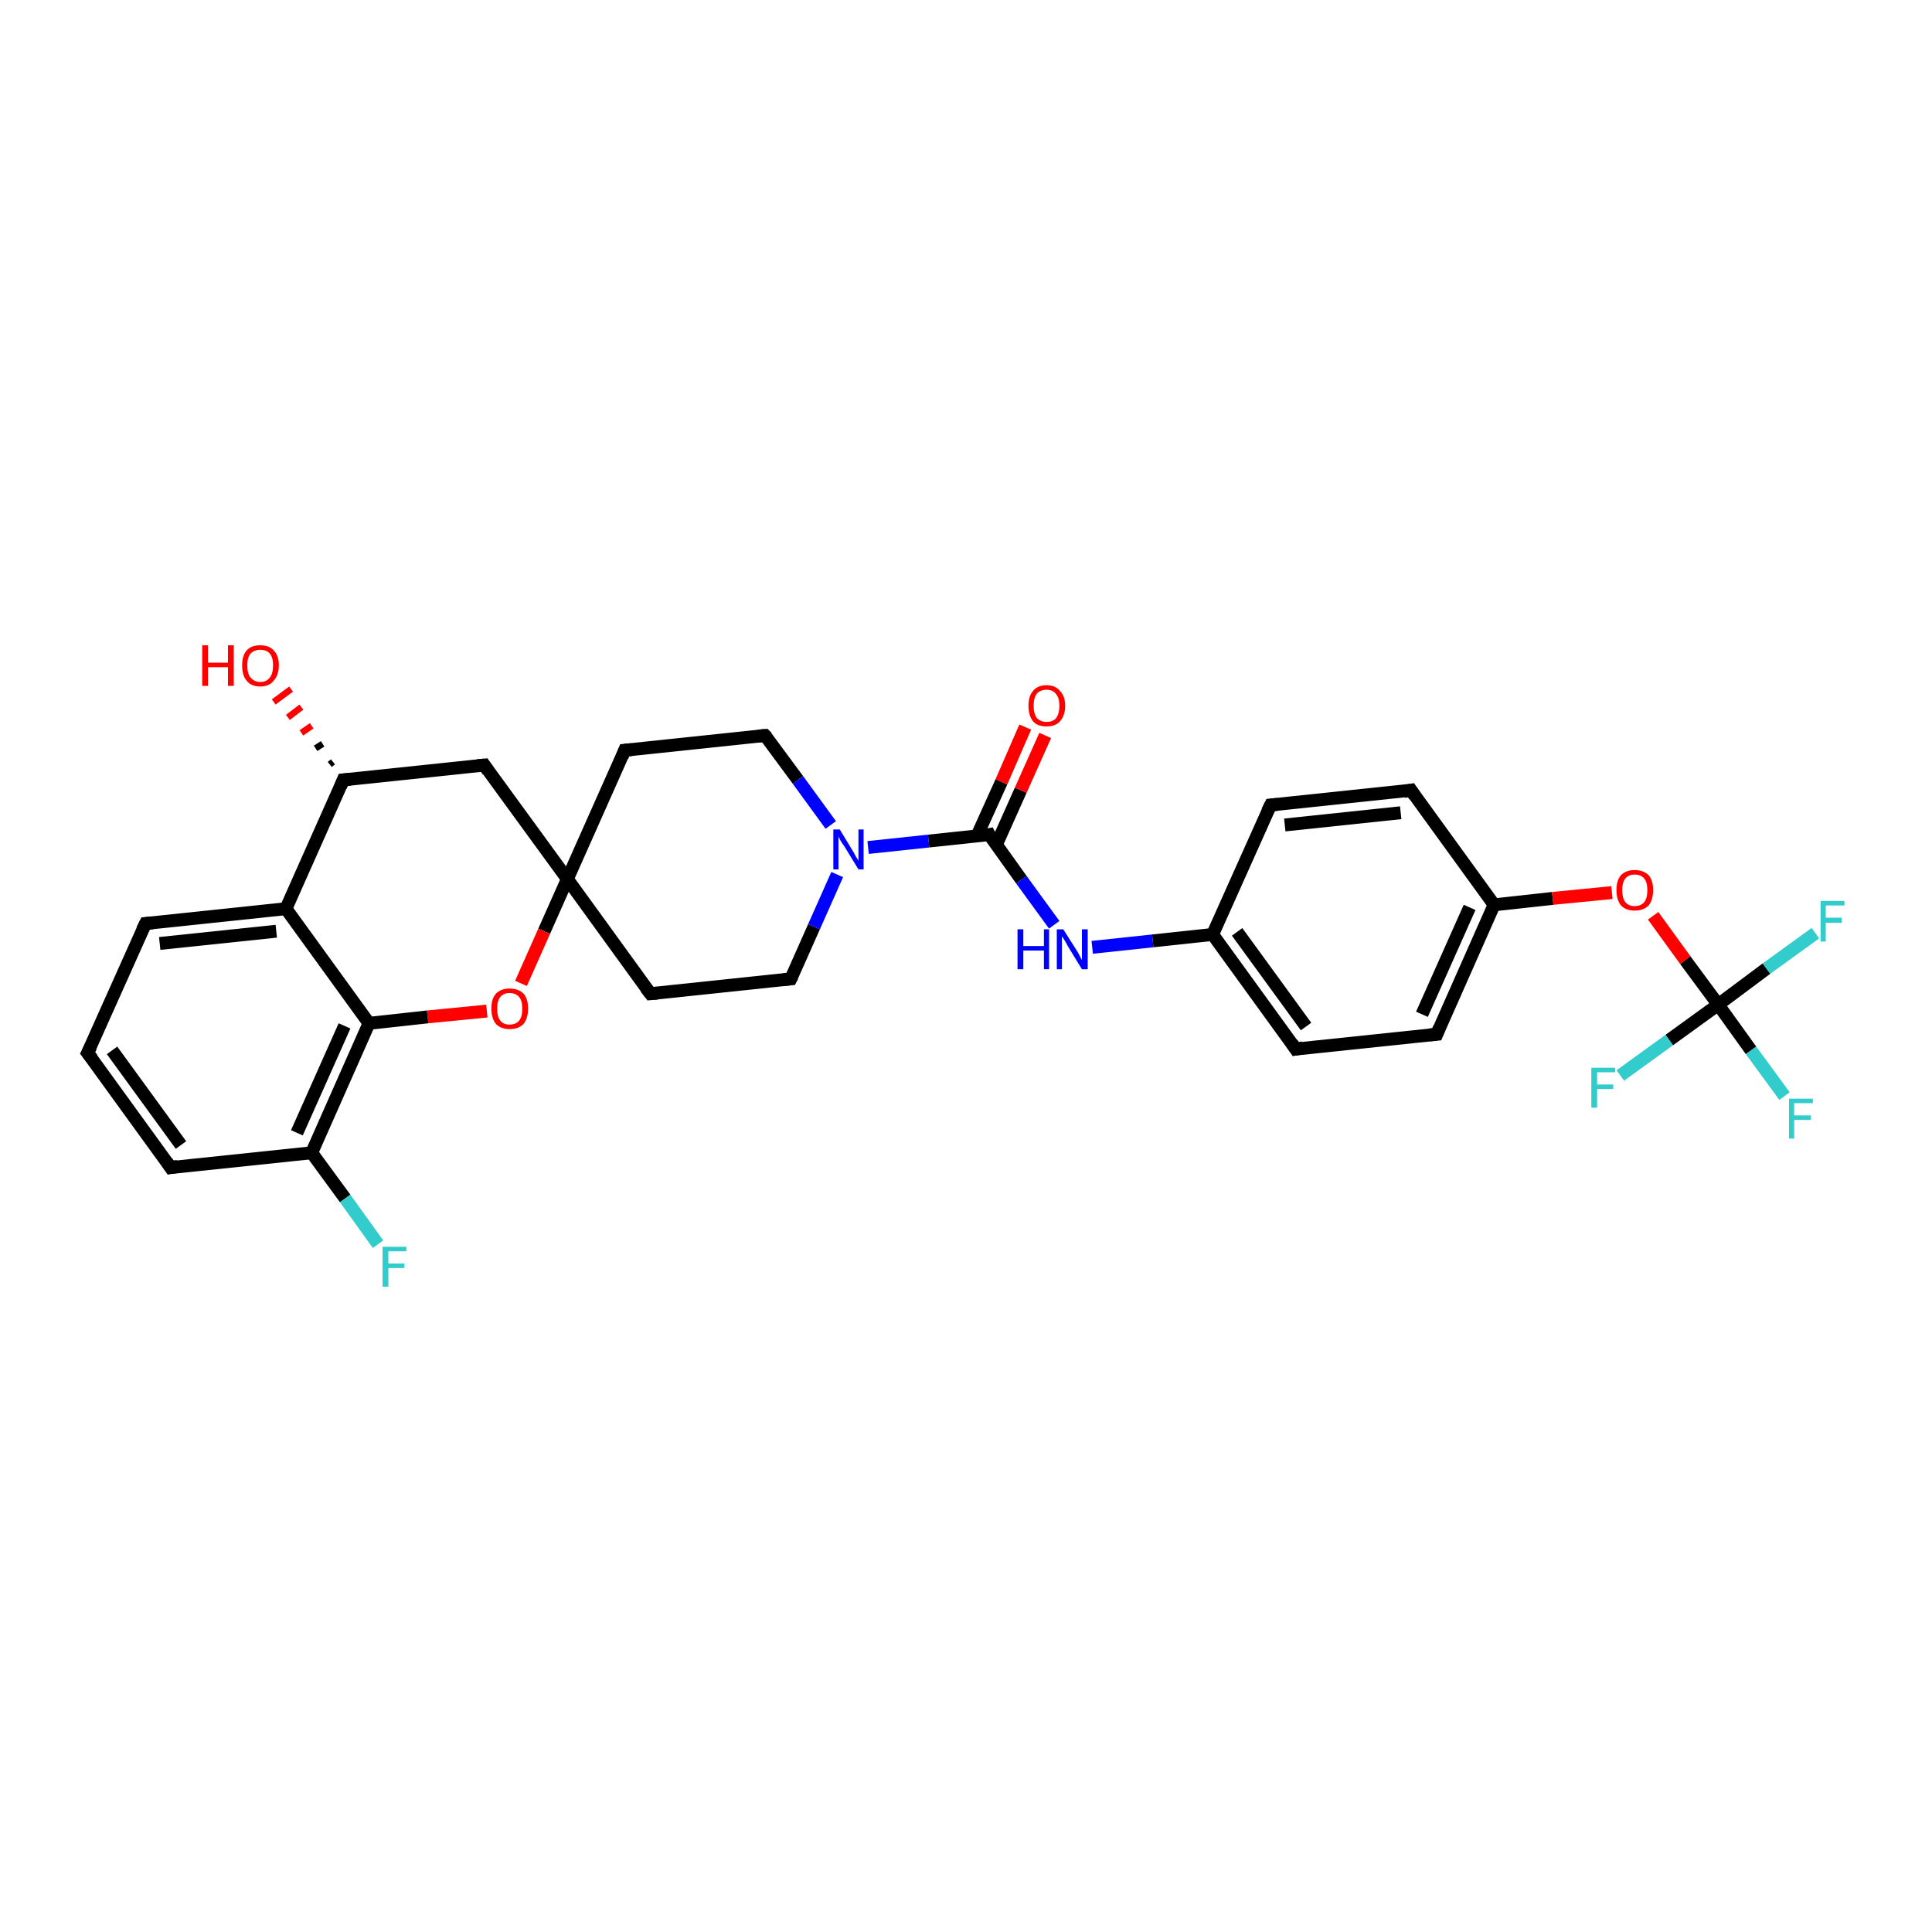 <?xml version='1.0' encoding='iso-8859-1'?>
<svg version='1.1' baseProfile='full'
              xmlns='http://www.w3.org/2000/svg'
                      xmlns:rdkit='http://www.rdkit.org/xml'
                      xmlns:xlink='http://www.w3.org/1999/xlink'
                  xml:space='preserve'
width='300px' height='300px' viewBox='0 0 300 300'>
<!-- END OF HEADER -->
<rect style='opacity:1.0;fill:#FFFFFF;stroke:none' width='300.0' height='300.0' x='0.0' y='0.0'> </rect>
<path class='bond-0 atom-1 atom-0' d='M 51.2,118.7 L 51.7,118.3' style='fill:none;fill-rule:evenodd;stroke:#000000;stroke-width:1.0px;stroke-linecap:butt;stroke-linejoin:miter;stroke-opacity:1' />
<path class='bond-0 atom-1 atom-0' d='M 49.0,116.2 L 50.1,115.5' style='fill:none;fill-rule:evenodd;stroke:#000000;stroke-width:1.0px;stroke-linecap:butt;stroke-linejoin:miter;stroke-opacity:1' />
<path class='bond-0 atom-1 atom-0' d='M 46.8,113.8 L 48.4,112.7' style='fill:none;fill-rule:evenodd;stroke:#FF0000;stroke-width:1.0px;stroke-linecap:butt;stroke-linejoin:miter;stroke-opacity:1' />
<path class='bond-0 atom-1 atom-0' d='M 44.7,111.4 L 46.8,109.8' style='fill:none;fill-rule:evenodd;stroke:#FF0000;stroke-width:1.0px;stroke-linecap:butt;stroke-linejoin:miter;stroke-opacity:1' />
<path class='bond-0 atom-1 atom-0' d='M 42.5,109.0 L 45.2,107.0' style='fill:none;fill-rule:evenodd;stroke:#FF0000;stroke-width:1.0px;stroke-linecap:butt;stroke-linejoin:miter;stroke-opacity:1' />
<path class='bond-1 atom-1 atom-2' d='M 53.3,121.1 L 75.2,118.8' style='fill:none;fill-rule:evenodd;stroke:#000000;stroke-width:2.0px;stroke-linecap:butt;stroke-linejoin:miter;stroke-opacity:1' />
<path class='bond-2 atom-2 atom-3' d='M 75.2,118.8 L 88.1,136.5' style='fill:none;fill-rule:evenodd;stroke:#000000;stroke-width:2.0px;stroke-linecap:butt;stroke-linejoin:miter;stroke-opacity:1' />
<path class='bond-3 atom-3 atom-4' d='M 88.1,136.5 L 101.0,154.3' style='fill:none;fill-rule:evenodd;stroke:#000000;stroke-width:2.0px;stroke-linecap:butt;stroke-linejoin:miter;stroke-opacity:1' />
<path class='bond-4 atom-4 atom-5' d='M 101.0,154.3 L 122.8,152.0' style='fill:none;fill-rule:evenodd;stroke:#000000;stroke-width:2.0px;stroke-linecap:butt;stroke-linejoin:miter;stroke-opacity:1' />
<path class='bond-5 atom-5 atom-6' d='M 122.8,152.0 L 126.4,143.9' style='fill:none;fill-rule:evenodd;stroke:#000000;stroke-width:2.0px;stroke-linecap:butt;stroke-linejoin:miter;stroke-opacity:1' />
<path class='bond-5 atom-5 atom-6' d='M 126.4,143.9 L 130.0,135.8' style='fill:none;fill-rule:evenodd;stroke:#0000FF;stroke-width:2.0px;stroke-linecap:butt;stroke-linejoin:miter;stroke-opacity:1' />
<path class='bond-6 atom-6 atom-7' d='M 129.0,128.1 L 123.9,121.1' style='fill:none;fill-rule:evenodd;stroke:#0000FF;stroke-width:2.0px;stroke-linecap:butt;stroke-linejoin:miter;stroke-opacity:1' />
<path class='bond-6 atom-6 atom-7' d='M 123.9,121.1 L 118.8,114.2' style='fill:none;fill-rule:evenodd;stroke:#000000;stroke-width:2.0px;stroke-linecap:butt;stroke-linejoin:miter;stroke-opacity:1' />
<path class='bond-7 atom-7 atom-8' d='M 118.8,114.2 L 97.0,116.5' style='fill:none;fill-rule:evenodd;stroke:#000000;stroke-width:2.0px;stroke-linecap:butt;stroke-linejoin:miter;stroke-opacity:1' />
<path class='bond-8 atom-6 atom-9' d='M 134.8,131.6 L 144.2,130.6' style='fill:none;fill-rule:evenodd;stroke:#0000FF;stroke-width:2.0px;stroke-linecap:butt;stroke-linejoin:miter;stroke-opacity:1' />
<path class='bond-8 atom-6 atom-9' d='M 144.2,130.6 L 153.6,129.6' style='fill:none;fill-rule:evenodd;stroke:#000000;stroke-width:2.0px;stroke-linecap:butt;stroke-linejoin:miter;stroke-opacity:1' />
<path class='bond-9 atom-9 atom-10' d='M 154.7,131.2 L 158.5,122.7' style='fill:none;fill-rule:evenodd;stroke:#000000;stroke-width:2.0px;stroke-linecap:butt;stroke-linejoin:miter;stroke-opacity:1' />
<path class='bond-9 atom-9 atom-10' d='M 158.5,122.7 L 162.3,114.2' style='fill:none;fill-rule:evenodd;stroke:#FF0000;stroke-width:2.0px;stroke-linecap:butt;stroke-linejoin:miter;stroke-opacity:1' />
<path class='bond-9 atom-9 atom-10' d='M 151.7,129.8 L 155.5,121.4' style='fill:none;fill-rule:evenodd;stroke:#000000;stroke-width:2.0px;stroke-linecap:butt;stroke-linejoin:miter;stroke-opacity:1' />
<path class='bond-9 atom-9 atom-10' d='M 155.5,121.4 L 159.2,112.9' style='fill:none;fill-rule:evenodd;stroke:#FF0000;stroke-width:2.0px;stroke-linecap:butt;stroke-linejoin:miter;stroke-opacity:1' />
<path class='bond-10 atom-9 atom-11' d='M 153.6,129.6 L 158.6,136.6' style='fill:none;fill-rule:evenodd;stroke:#000000;stroke-width:2.0px;stroke-linecap:butt;stroke-linejoin:miter;stroke-opacity:1' />
<path class='bond-10 atom-9 atom-11' d='M 158.6,136.6 L 163.7,143.6' style='fill:none;fill-rule:evenodd;stroke:#0000FF;stroke-width:2.0px;stroke-linecap:butt;stroke-linejoin:miter;stroke-opacity:1' />
<path class='bond-11 atom-11 atom-12' d='M 169.6,147.1 L 179.0,146.1' style='fill:none;fill-rule:evenodd;stroke:#0000FF;stroke-width:2.0px;stroke-linecap:butt;stroke-linejoin:miter;stroke-opacity:1' />
<path class='bond-11 atom-11 atom-12' d='M 179.0,146.1 L 188.3,145.1' style='fill:none;fill-rule:evenodd;stroke:#000000;stroke-width:2.0px;stroke-linecap:butt;stroke-linejoin:miter;stroke-opacity:1' />
<path class='bond-12 atom-12 atom-13' d='M 188.3,145.1 L 201.2,162.9' style='fill:none;fill-rule:evenodd;stroke:#000000;stroke-width:2.0px;stroke-linecap:butt;stroke-linejoin:miter;stroke-opacity:1' />
<path class='bond-12 atom-12 atom-13' d='M 192.1,144.7 L 202.8,159.4' style='fill:none;fill-rule:evenodd;stroke:#000000;stroke-width:2.0px;stroke-linecap:butt;stroke-linejoin:miter;stroke-opacity:1' />
<path class='bond-13 atom-13 atom-14' d='M 201.2,162.9 L 223.1,160.6' style='fill:none;fill-rule:evenodd;stroke:#000000;stroke-width:2.0px;stroke-linecap:butt;stroke-linejoin:miter;stroke-opacity:1' />
<path class='bond-14 atom-14 atom-15' d='M 223.1,160.6 L 232.0,140.5' style='fill:none;fill-rule:evenodd;stroke:#000000;stroke-width:2.0px;stroke-linecap:butt;stroke-linejoin:miter;stroke-opacity:1' />
<path class='bond-14 atom-14 atom-15' d='M 220.8,157.5 L 228.2,140.9' style='fill:none;fill-rule:evenodd;stroke:#000000;stroke-width:2.0px;stroke-linecap:butt;stroke-linejoin:miter;stroke-opacity:1' />
<path class='bond-15 atom-15 atom-16' d='M 232.0,140.5 L 241.1,139.5' style='fill:none;fill-rule:evenodd;stroke:#000000;stroke-width:2.0px;stroke-linecap:butt;stroke-linejoin:miter;stroke-opacity:1' />
<path class='bond-15 atom-15 atom-16' d='M 241.1,139.5 L 250.3,138.6' style='fill:none;fill-rule:evenodd;stroke:#FF0000;stroke-width:2.0px;stroke-linecap:butt;stroke-linejoin:miter;stroke-opacity:1' />
<path class='bond-16 atom-16 atom-17' d='M 256.7,142.2 L 261.7,149.1' style='fill:none;fill-rule:evenodd;stroke:#FF0000;stroke-width:2.0px;stroke-linecap:butt;stroke-linejoin:miter;stroke-opacity:1' />
<path class='bond-16 atom-16 atom-17' d='M 261.7,149.1 L 266.8,156.0' style='fill:none;fill-rule:evenodd;stroke:#000000;stroke-width:2.0px;stroke-linecap:butt;stroke-linejoin:miter;stroke-opacity:1' />
<path class='bond-17 atom-17 atom-18' d='M 266.8,156.0 L 271.9,163.1' style='fill:none;fill-rule:evenodd;stroke:#000000;stroke-width:2.0px;stroke-linecap:butt;stroke-linejoin:miter;stroke-opacity:1' />
<path class='bond-17 atom-17 atom-18' d='M 271.9,163.1 L 277.1,170.2' style='fill:none;fill-rule:evenodd;stroke:#33CCCC;stroke-width:2.0px;stroke-linecap:butt;stroke-linejoin:miter;stroke-opacity:1' />
<path class='bond-18 atom-17 atom-19' d='M 266.8,156.0 L 274.3,150.4' style='fill:none;fill-rule:evenodd;stroke:#000000;stroke-width:2.0px;stroke-linecap:butt;stroke-linejoin:miter;stroke-opacity:1' />
<path class='bond-18 atom-17 atom-19' d='M 274.3,150.4 L 281.9,144.9' style='fill:none;fill-rule:evenodd;stroke:#33CCCC;stroke-width:2.0px;stroke-linecap:butt;stroke-linejoin:miter;stroke-opacity:1' />
<path class='bond-19 atom-17 atom-20' d='M 266.8,156.0 L 259.2,161.5' style='fill:none;fill-rule:evenodd;stroke:#000000;stroke-width:2.0px;stroke-linecap:butt;stroke-linejoin:miter;stroke-opacity:1' />
<path class='bond-19 atom-17 atom-20' d='M 259.2,161.5 L 251.6,167.0' style='fill:none;fill-rule:evenodd;stroke:#33CCCC;stroke-width:2.0px;stroke-linecap:butt;stroke-linejoin:miter;stroke-opacity:1' />
<path class='bond-20 atom-15 atom-21' d='M 232.0,140.5 L 219.1,122.7' style='fill:none;fill-rule:evenodd;stroke:#000000;stroke-width:2.0px;stroke-linecap:butt;stroke-linejoin:miter;stroke-opacity:1' />
<path class='bond-21 atom-21 atom-22' d='M 219.1,122.7 L 197.3,125.0' style='fill:none;fill-rule:evenodd;stroke:#000000;stroke-width:2.0px;stroke-linecap:butt;stroke-linejoin:miter;stroke-opacity:1' />
<path class='bond-21 atom-21 atom-22' d='M 217.5,126.2 L 199.5,128.1' style='fill:none;fill-rule:evenodd;stroke:#000000;stroke-width:2.0px;stroke-linecap:butt;stroke-linejoin:miter;stroke-opacity:1' />
<path class='bond-22 atom-3 atom-23' d='M 88.1,136.5 L 84.5,144.6' style='fill:none;fill-rule:evenodd;stroke:#000000;stroke-width:2.0px;stroke-linecap:butt;stroke-linejoin:miter;stroke-opacity:1' />
<path class='bond-22 atom-3 atom-23' d='M 84.5,144.6 L 80.9,152.7' style='fill:none;fill-rule:evenodd;stroke:#FF0000;stroke-width:2.0px;stroke-linecap:butt;stroke-linejoin:miter;stroke-opacity:1' />
<path class='bond-23 atom-23 atom-24' d='M 75.6,157.0 L 66.4,157.9' style='fill:none;fill-rule:evenodd;stroke:#FF0000;stroke-width:2.0px;stroke-linecap:butt;stroke-linejoin:miter;stroke-opacity:1' />
<path class='bond-23 atom-23 atom-24' d='M 66.4,157.9 L 57.3,158.9' style='fill:none;fill-rule:evenodd;stroke:#000000;stroke-width:2.0px;stroke-linecap:butt;stroke-linejoin:miter;stroke-opacity:1' />
<path class='bond-24 atom-24 atom-25' d='M 57.3,158.9 L 48.4,179.0' style='fill:none;fill-rule:evenodd;stroke:#000000;stroke-width:2.0px;stroke-linecap:butt;stroke-linejoin:miter;stroke-opacity:1' />
<path class='bond-24 atom-24 atom-25' d='M 53.5,159.3 L 46.1,175.9' style='fill:none;fill-rule:evenodd;stroke:#000000;stroke-width:2.0px;stroke-linecap:butt;stroke-linejoin:miter;stroke-opacity:1' />
<path class='bond-25 atom-25 atom-26' d='M 48.4,179.0 L 53.6,186.1' style='fill:none;fill-rule:evenodd;stroke:#000000;stroke-width:2.0px;stroke-linecap:butt;stroke-linejoin:miter;stroke-opacity:1' />
<path class='bond-25 atom-25 atom-26' d='M 53.6,186.1 L 58.7,193.2' style='fill:none;fill-rule:evenodd;stroke:#33CCCC;stroke-width:2.0px;stroke-linecap:butt;stroke-linejoin:miter;stroke-opacity:1' />
<path class='bond-26 atom-25 atom-27' d='M 48.4,179.0 L 26.5,181.3' style='fill:none;fill-rule:evenodd;stroke:#000000;stroke-width:2.0px;stroke-linecap:butt;stroke-linejoin:miter;stroke-opacity:1' />
<path class='bond-27 atom-27 atom-28' d='M 26.5,181.3 L 13.6,163.5' style='fill:none;fill-rule:evenodd;stroke:#000000;stroke-width:2.0px;stroke-linecap:butt;stroke-linejoin:miter;stroke-opacity:1' />
<path class='bond-27 atom-27 atom-28' d='M 28.1,177.8 L 17.4,163.1' style='fill:none;fill-rule:evenodd;stroke:#000000;stroke-width:2.0px;stroke-linecap:butt;stroke-linejoin:miter;stroke-opacity:1' />
<path class='bond-28 atom-28 atom-29' d='M 13.6,163.5 L 22.6,143.4' style='fill:none;fill-rule:evenodd;stroke:#000000;stroke-width:2.0px;stroke-linecap:butt;stroke-linejoin:miter;stroke-opacity:1' />
<path class='bond-29 atom-29 atom-30' d='M 22.6,143.4 L 44.4,141.1' style='fill:none;fill-rule:evenodd;stroke:#000000;stroke-width:2.0px;stroke-linecap:butt;stroke-linejoin:miter;stroke-opacity:1' />
<path class='bond-29 atom-29 atom-30' d='M 24.8,146.5 L 42.9,144.6' style='fill:none;fill-rule:evenodd;stroke:#000000;stroke-width:2.0px;stroke-linecap:butt;stroke-linejoin:miter;stroke-opacity:1' />
<path class='bond-30 atom-30 atom-1' d='M 44.4,141.1 L 53.3,121.1' style='fill:none;fill-rule:evenodd;stroke:#000000;stroke-width:2.0px;stroke-linecap:butt;stroke-linejoin:miter;stroke-opacity:1' />
<path class='bond-31 atom-8 atom-3' d='M 97.0,116.5 L 88.1,136.5' style='fill:none;fill-rule:evenodd;stroke:#000000;stroke-width:2.0px;stroke-linecap:butt;stroke-linejoin:miter;stroke-opacity:1' />
<path class='bond-32 atom-22 atom-12' d='M 197.3,125.0 L 188.3,145.1' style='fill:none;fill-rule:evenodd;stroke:#000000;stroke-width:2.0px;stroke-linecap:butt;stroke-linejoin:miter;stroke-opacity:1' />
<path class='bond-33 atom-30 atom-24' d='M 44.4,141.1 L 57.3,158.9' style='fill:none;fill-rule:evenodd;stroke:#000000;stroke-width:2.0px;stroke-linecap:butt;stroke-linejoin:miter;stroke-opacity:1' />
<path d='M 54.4,121.0 L 53.3,121.1 L 52.9,122.1' style='fill:none;stroke:#000000;stroke-width:2.0px;stroke-linecap:butt;stroke-linejoin:miter;stroke-opacity:1;' />
<path d='M 74.1,118.9 L 75.2,118.8 L 75.8,119.7' style='fill:none;stroke:#000000;stroke-width:2.0px;stroke-linecap:butt;stroke-linejoin:miter;stroke-opacity:1;' />
<path d='M 100.3,153.4 L 101.0,154.3 L 102.1,154.2' style='fill:none;stroke:#000000;stroke-width:2.0px;stroke-linecap:butt;stroke-linejoin:miter;stroke-opacity:1;' />
<path d='M 121.7,152.1 L 122.8,152.0 L 123.0,151.6' style='fill:none;stroke:#000000;stroke-width:2.0px;stroke-linecap:butt;stroke-linejoin:miter;stroke-opacity:1;' />
<path d='M 119.1,114.5 L 118.8,114.2 L 117.7,114.3' style='fill:none;stroke:#000000;stroke-width:2.0px;stroke-linecap:butt;stroke-linejoin:miter;stroke-opacity:1;' />
<path d='M 98.1,116.4 L 97.0,116.5 L 96.6,117.5' style='fill:none;stroke:#000000;stroke-width:2.0px;stroke-linecap:butt;stroke-linejoin:miter;stroke-opacity:1;' />
<path d='M 153.1,129.7 L 153.6,129.6 L 153.8,130.0' style='fill:none;stroke:#000000;stroke-width:2.0px;stroke-linecap:butt;stroke-linejoin:miter;stroke-opacity:1;' />
<path d='M 200.6,162.0 L 201.2,162.9 L 202.3,162.7' style='fill:none;stroke:#000000;stroke-width:2.0px;stroke-linecap:butt;stroke-linejoin:miter;stroke-opacity:1;' />
<path d='M 222.0,160.7 L 223.1,160.6 L 223.5,159.6' style='fill:none;stroke:#000000;stroke-width:2.0px;stroke-linecap:butt;stroke-linejoin:miter;stroke-opacity:1;' />
<path d='M 219.7,123.6 L 219.1,122.7 L 218.0,122.9' style='fill:none;stroke:#000000;stroke-width:2.0px;stroke-linecap:butt;stroke-linejoin:miter;stroke-opacity:1;' />
<path d='M 198.4,124.9 L 197.3,125.0 L 196.8,126.0' style='fill:none;stroke:#000000;stroke-width:2.0px;stroke-linecap:butt;stroke-linejoin:miter;stroke-opacity:1;' />
<path d='M 27.6,181.1 L 26.5,181.3 L 25.9,180.4' style='fill:none;stroke:#000000;stroke-width:2.0px;stroke-linecap:butt;stroke-linejoin:miter;stroke-opacity:1;' />
<path d='M 14.3,164.4 L 13.6,163.5 L 14.1,162.5' style='fill:none;stroke:#000000;stroke-width:2.0px;stroke-linecap:butt;stroke-linejoin:miter;stroke-opacity:1;' />
<path d='M 22.1,144.4 L 22.6,143.4 L 23.7,143.3' style='fill:none;stroke:#000000;stroke-width:2.0px;stroke-linecap:butt;stroke-linejoin:miter;stroke-opacity:1;' />
<path class='atom-0' d='M 31.4 100.2
L 32.3 100.2
L 32.3 102.9
L 35.4 102.9
L 35.4 100.2
L 36.3 100.2
L 36.3 106.5
L 35.4 106.5
L 35.4 103.6
L 32.3 103.6
L 32.3 106.5
L 31.4 106.5
L 31.4 100.2
' fill='#FF0000'/>
<path class='atom-0' d='M 37.6 103.3
Q 37.6 101.8, 38.3 101.0
Q 39.0 100.2, 40.4 100.2
Q 41.8 100.2, 42.5 101.0
Q 43.3 101.8, 43.3 103.3
Q 43.3 104.8, 42.5 105.7
Q 41.8 106.6, 40.4 106.6
Q 39.0 106.6, 38.3 105.7
Q 37.6 104.9, 37.6 103.3
M 40.4 105.9
Q 41.4 105.9, 41.9 105.2
Q 42.4 104.6, 42.4 103.3
Q 42.4 102.1, 41.9 101.5
Q 41.4 100.9, 40.4 100.9
Q 39.5 100.9, 38.9 101.5
Q 38.4 102.1, 38.4 103.3
Q 38.4 104.6, 38.9 105.2
Q 39.5 105.9, 40.4 105.9
' fill='#FF0000'/>
<path class='atom-6' d='M 130.4 128.8
L 132.4 132.1
Q 132.6 132.4, 132.9 133.0
Q 133.3 133.6, 133.3 133.7
L 133.3 128.8
L 134.1 128.8
L 134.1 135.0
L 133.3 135.0
L 131.1 131.4
Q 130.8 131.0, 130.5 130.5
Q 130.3 130.1, 130.2 129.9
L 130.2 135.0
L 129.4 135.0
L 129.4 128.8
L 130.4 128.8
' fill='#0000FF'/>
<path class='atom-10' d='M 159.7 109.6
Q 159.7 108.1, 160.4 107.3
Q 161.1 106.4, 162.5 106.4
Q 163.9 106.4, 164.6 107.3
Q 165.4 108.1, 165.4 109.6
Q 165.4 111.1, 164.6 112.0
Q 163.9 112.8, 162.5 112.8
Q 161.1 112.8, 160.4 112.0
Q 159.7 111.1, 159.7 109.6
M 162.5 112.1
Q 163.5 112.1, 164.0 111.5
Q 164.5 110.8, 164.5 109.6
Q 164.5 108.4, 164.0 107.8
Q 163.5 107.1, 162.5 107.1
Q 161.6 107.1, 161.0 107.7
Q 160.5 108.4, 160.5 109.6
Q 160.5 110.8, 161.0 111.5
Q 161.6 112.1, 162.5 112.1
' fill='#FF0000'/>
<path class='atom-11' d='M 158.0 144.3
L 158.9 144.3
L 158.9 146.9
L 162.1 146.9
L 162.1 144.3
L 162.9 144.3
L 162.9 150.5
L 162.1 150.5
L 162.1 147.6
L 158.9 147.6
L 158.9 150.5
L 158.0 150.5
L 158.0 144.3
' fill='#0000FF'/>
<path class='atom-11' d='M 165.1 144.3
L 167.2 147.6
Q 167.4 147.9, 167.7 148.5
Q 168.0 149.1, 168.0 149.1
L 168.0 144.3
L 168.9 144.3
L 168.9 150.5
L 168.0 150.5
L 165.8 146.9
Q 165.6 146.5, 165.3 146.0
Q 165.0 145.5, 164.9 145.4
L 164.9 150.5
L 164.1 150.5
L 164.1 144.3
L 165.1 144.3
' fill='#0000FF'/>
<path class='atom-16' d='M 251.0 138.2
Q 251.0 136.7, 251.7 135.9
Q 252.5 135.1, 253.8 135.1
Q 255.2 135.1, 256.0 135.9
Q 256.7 136.7, 256.7 138.2
Q 256.7 139.7, 256.0 140.6
Q 255.2 141.4, 253.8 141.4
Q 252.5 141.4, 251.7 140.6
Q 251.0 139.7, 251.0 138.2
M 253.8 140.7
Q 254.8 140.7, 255.3 140.1
Q 255.8 139.5, 255.8 138.2
Q 255.8 137.0, 255.3 136.4
Q 254.8 135.8, 253.8 135.8
Q 252.9 135.8, 252.4 136.4
Q 251.9 137.0, 251.9 138.2
Q 251.9 139.5, 252.4 140.1
Q 252.9 140.7, 253.8 140.7
' fill='#FF0000'/>
<path class='atom-18' d='M 277.8 170.6
L 281.5 170.6
L 281.5 171.3
L 278.6 171.3
L 278.6 173.2
L 281.2 173.2
L 281.2 173.9
L 278.6 173.9
L 278.6 176.8
L 277.8 176.8
L 277.8 170.6
' fill='#33CCCC'/>
<path class='atom-19' d='M 282.7 139.9
L 286.4 139.9
L 286.4 140.6
L 283.5 140.6
L 283.5 142.5
L 286.0 142.5
L 286.0 143.3
L 283.5 143.3
L 283.5 146.2
L 282.7 146.2
L 282.7 139.9
' fill='#33CCCC'/>
<path class='atom-20' d='M 247.1 165.8
L 250.8 165.8
L 250.8 166.5
L 248.0 166.5
L 248.0 168.4
L 250.5 168.4
L 250.5 169.1
L 248.0 169.1
L 248.0 172.0
L 247.1 172.0
L 247.1 165.8
' fill='#33CCCC'/>
<path class='atom-23' d='M 76.3 156.6
Q 76.3 155.1, 77.0 154.3
Q 77.8 153.5, 79.1 153.5
Q 80.5 153.5, 81.3 154.3
Q 82.0 155.1, 82.0 156.6
Q 82.0 158.1, 81.3 159.0
Q 80.5 159.8, 79.1 159.8
Q 77.8 159.8, 77.0 159.0
Q 76.3 158.1, 76.3 156.6
M 79.1 159.1
Q 80.1 159.1, 80.6 158.5
Q 81.1 157.9, 81.1 156.6
Q 81.1 155.4, 80.6 154.8
Q 80.1 154.2, 79.1 154.2
Q 78.2 154.2, 77.7 154.8
Q 77.2 155.4, 77.2 156.6
Q 77.2 157.9, 77.7 158.5
Q 78.2 159.1, 79.1 159.1
' fill='#FF0000'/>
<path class='atom-26' d='M 59.4 193.6
L 63.1 193.6
L 63.1 194.3
L 60.3 194.3
L 60.3 196.2
L 62.8 196.2
L 62.8 196.9
L 60.3 196.9
L 60.3 199.8
L 59.4 199.8
L 59.4 193.6
' fill='#33CCCC'/>
</svg>
